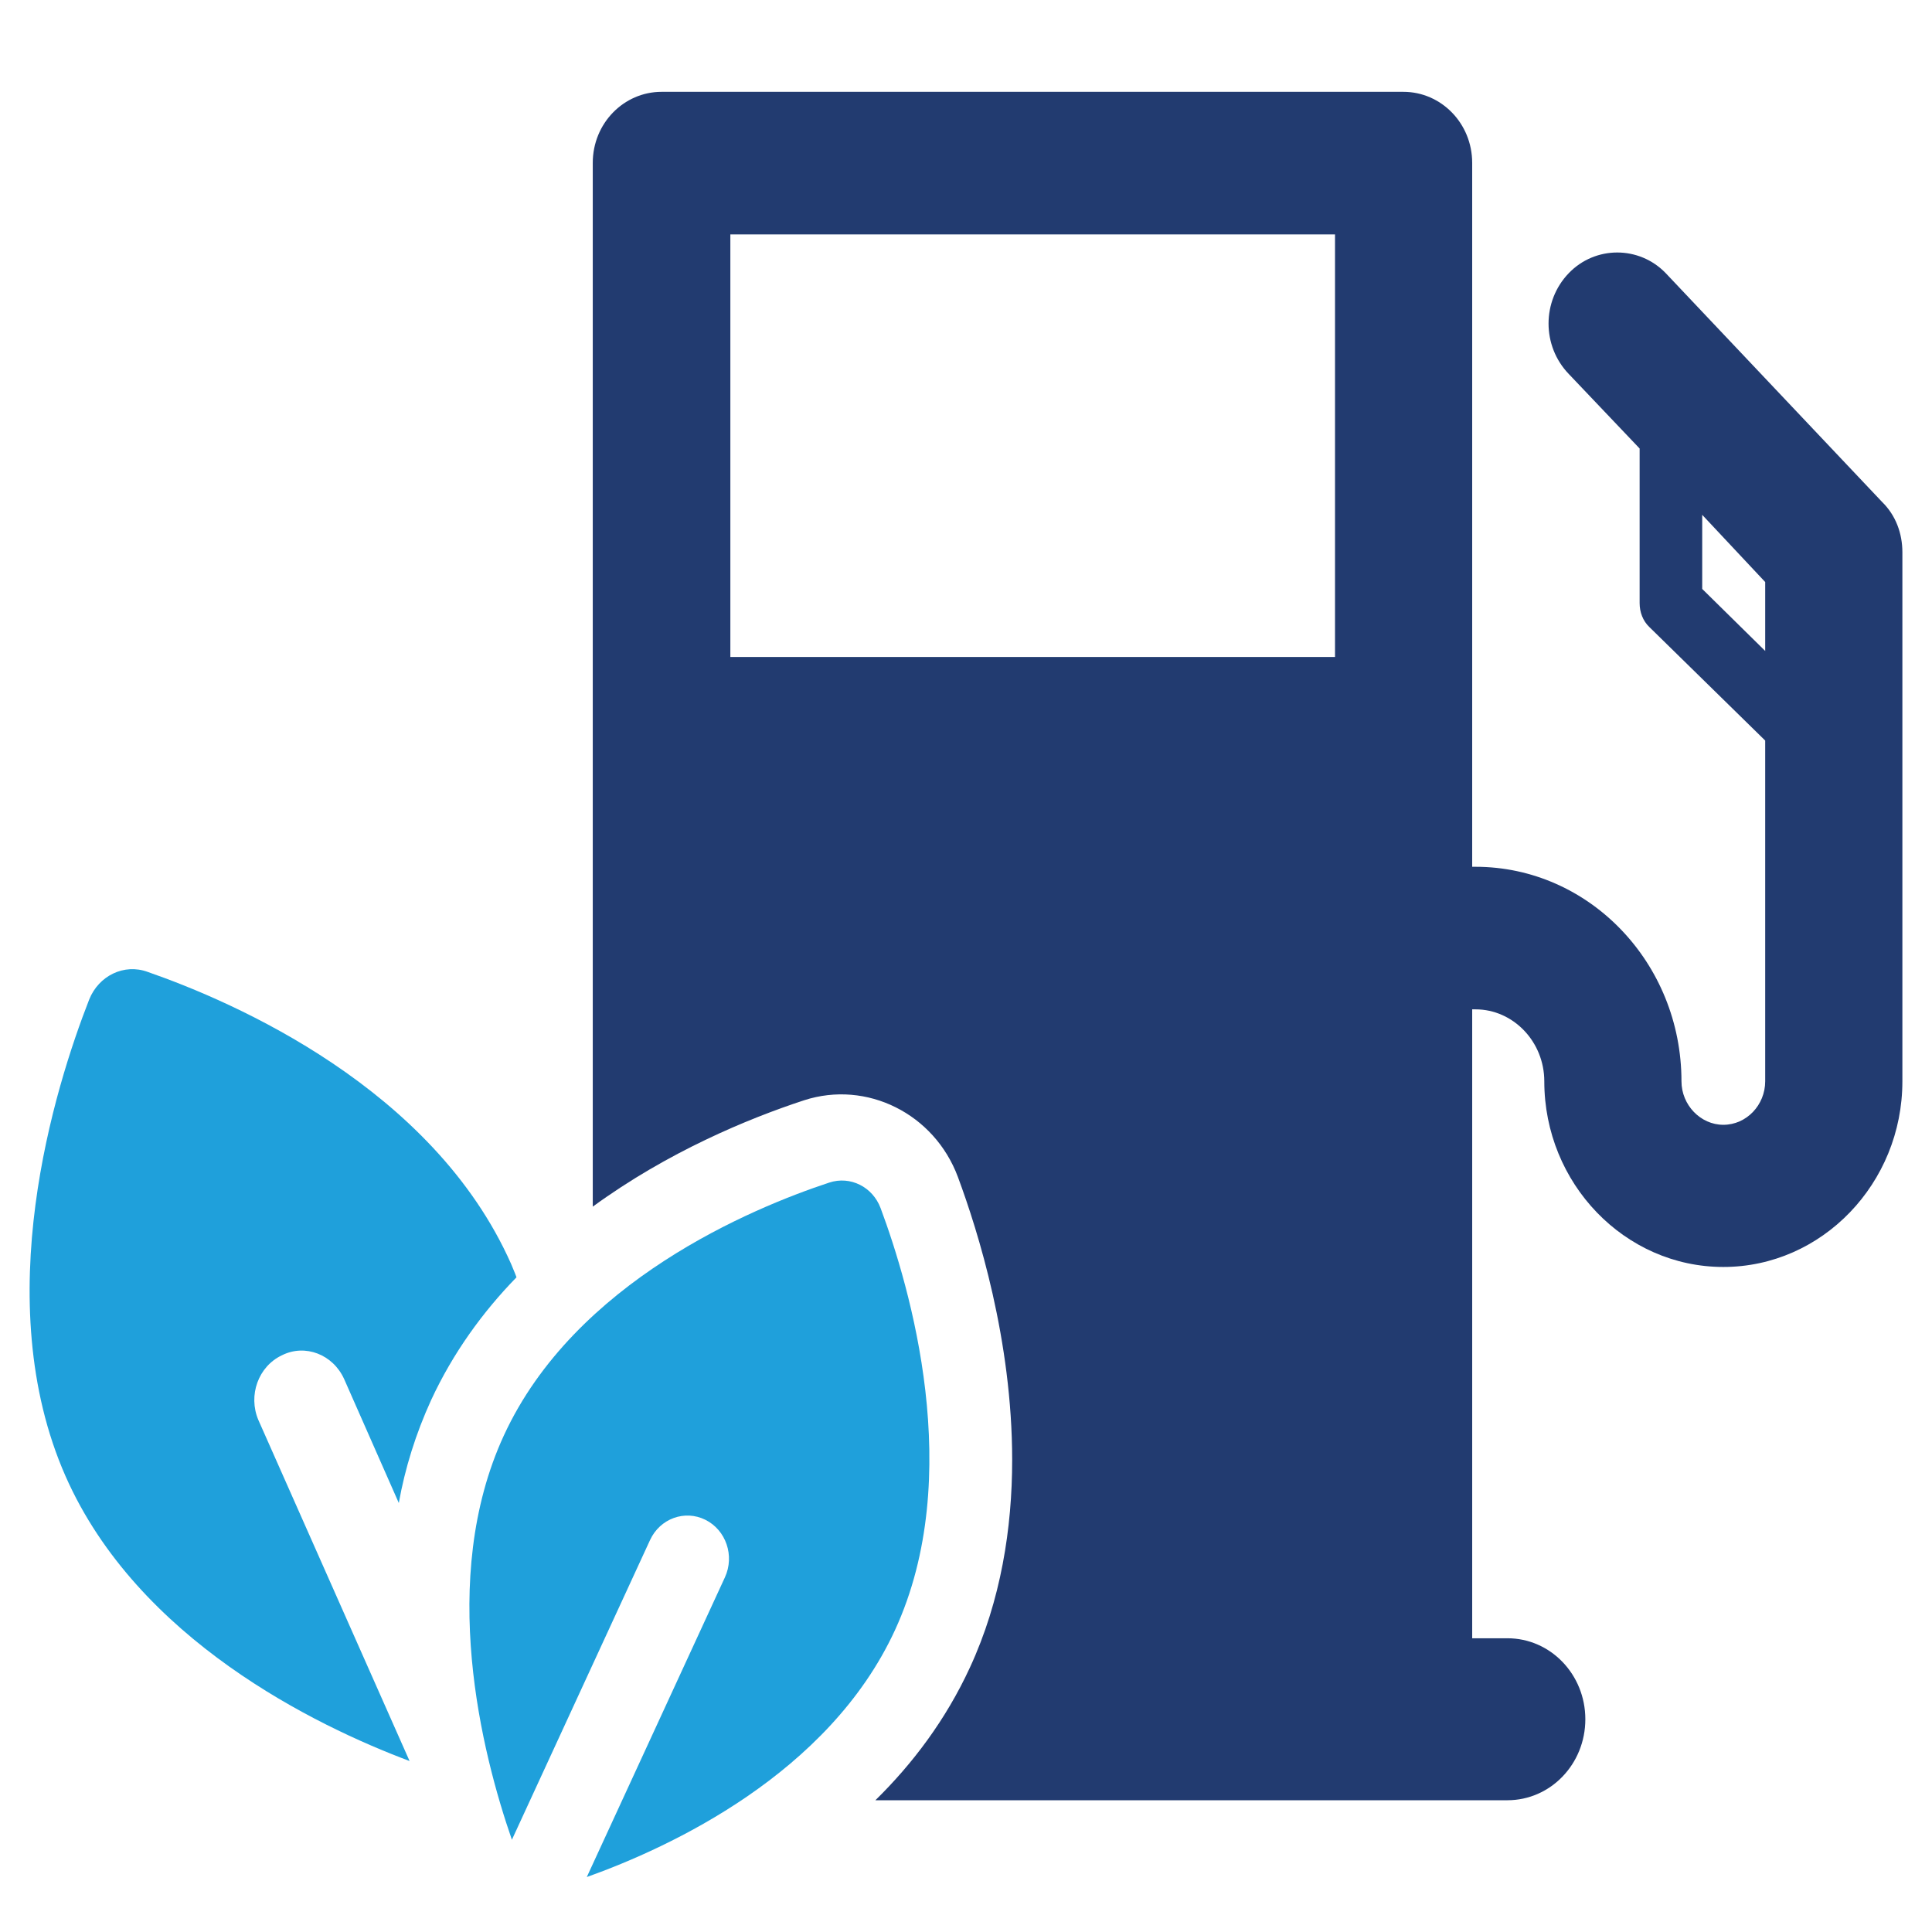 <?xml version="1.0" encoding="utf-8"?>
<!-- Generator: Adobe Illustrator 16.0.0, SVG Export Plug-In . SVG Version: 6.00 Build 0)  -->
<!DOCTYPE svg PUBLIC "-//W3C//DTD SVG 1.1//EN" "http://www.w3.org/Graphics/SVG/1.1/DTD/svg11.dtd">
<svg version="1.1" id="Ebene_1" xmlns="http://www.w3.org/2000/svg" xmlns:xlink="http://www.w3.org/1999/xlink" x="0px" y="0px"
	 width="283.46px" height="283.46px" viewBox="0 0 283.46 283.46" enable-background="new 0 0 283.46 283.46" xml:space="preserve">
<g>
	<path fill="#223B70" d="M276.134,73.64l-31.738-33.56c-3.894-4.045-10.339-4.045-14.23,0c-3.952,4.108-3.952,10.68,0,14.788
		l10.398,10.937v22.688c0,1.327,0.485,2.592,1.397,3.475l17.026,16.686v49.993c0,3.475-2.737,6.382-6.141,6.382
		c-3.345,0-6.143-2.907-6.143-6.382c0-17.38-13.559-31.474-30.22-31.474h-0.486V23.9c0-5.813-4.561-10.427-10.093-10.427H97.062
		c-5.533,0-10.093,4.614-10.093,10.427v153.136c11.006-8.026,22.741-12.894,31.011-15.608c9.18-2.973,19.092,1.959,22.559,11.248
		c2.979,8.026,7.965,23.952,7.965,41.521c0,9.985-1.642,20.604-6.202,30.465c-3.527,7.646-8.391,14.094-13.864,19.466h92.729
		c6.322,0,11.431-5.311,11.431-11.881c0-6.573-5.108-11.884-11.431-11.884h-5.169V148.09h0.486c5.533,0,10.093,4.739,10.093,10.557
		c0,14.977,11.796,27.24,26.27,27.24c14.47,0,26.268-12.264,26.268-27.24V81.034C279.114,78.254,278.141,75.6,276.134,73.64z
		 M195.871,96.394h-88.715V34.393h88.715V96.394z M258.987,95.508l-9.242-9.101V75.535l9.242,9.859V95.508z"/>
	<g>
		<g>
			<path fill="#1FA0DB" d="M37.898,208.321l22.195,50.055c-13.804-5.182-39.889-17.821-50.469-41.775
				c-11.372-25.785-1.581-57.071,3.466-69.965c1.398-3.475,5.106-5.308,8.573-4.042c12.709,4.421,41.894,17.062,53.326,42.849
				c0.243,0.632,0.549,1.266,0.791,1.96c-4.924,5.055-9.303,11.059-12.525,18.012c-2.25,4.929-3.831,9.987-4.743,15.103l-8.026-18.2
				c-1.641-3.602-5.715-5.182-9.121-3.475C37.898,200.483,36.378,204.717,37.898,208.321z"/>
		</g>
		<g>
			<g>
				<path fill="#1FA0DB" d="M129.204,177.262c-1.174-3.139-4.455-4.773-7.542-3.754c-11.291,3.726-37.318,14.494-47.737,37.102
					c-9.717,21.09-3.212,46.652,1.179,59.317l20.268-43.969c1.451-3.154,5.09-4.485,8.124-2.975
					c3.032,1.511,4.314,5.292,2.861,8.444l-20.265,43.971c12.251-4.38,35.495-15.131,45.214-36.22
					C141.724,216.571,133.484,188.741,129.204,177.262z"/>
			</g>
		</g>
	</g>
</g>
<g>
</g>
<g>
</g>
<g>
</g>
<g>
</g>
<g>
</g>
<g>
</g>
</svg>
